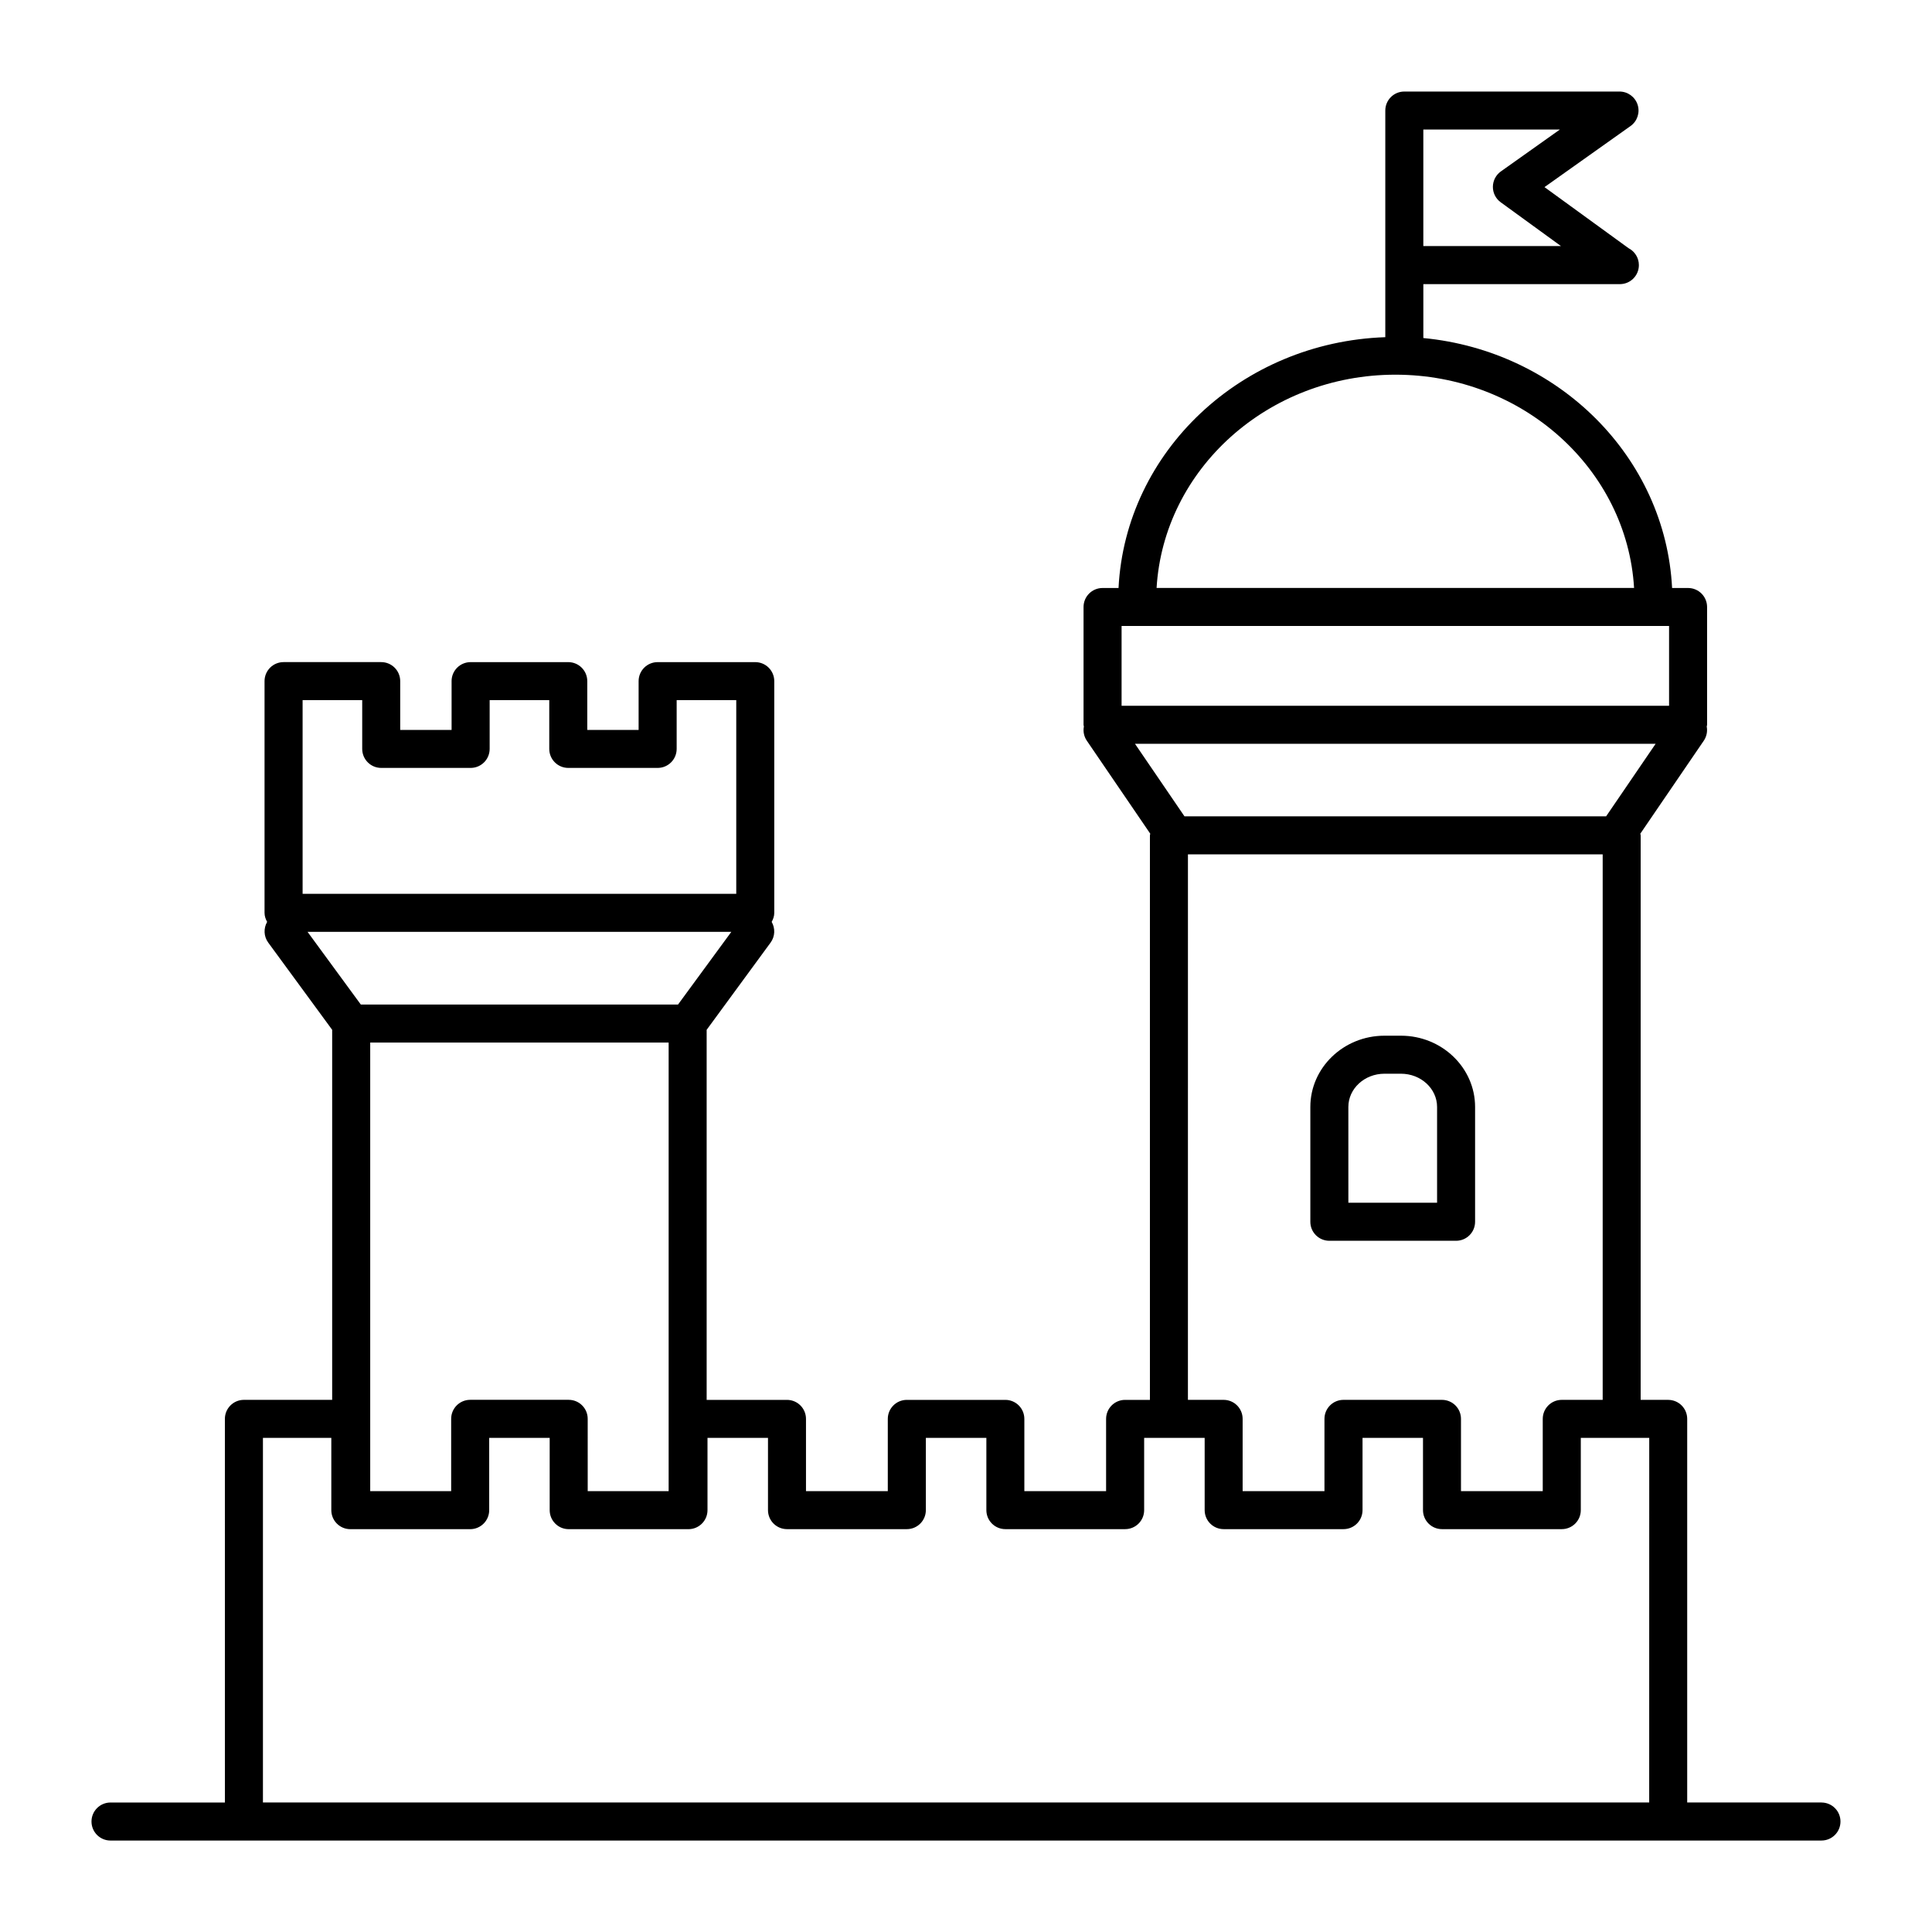 <?xml version="1.0" encoding="UTF-8"?>
<!-- Uploaded to: ICON Repo, www.iconrepo.com, Generator: ICON Repo Mixer Tools -->
<svg fill="#000000" width="800px" height="800px" version="1.1" viewBox="144 144 512 512" xmlns="http://www.w3.org/2000/svg">
 <g>
  <path d="m626.71 621.68h-35.586v-101.66c0-2.785-2.254-5.039-5.039-5.039h-7.293l0.004-149.59c0-0.164-0.078-0.297-0.094-0.457l16.809-24.625c0.781-1.145 1.027-2.5 0.789-3.769 0.016-0.156 0.094-0.297 0.094-0.457v-31.219c0-2.781-2.254-5.039-5.039-5.039h-4.234c-1.758-34.656-30.027-62.805-65.922-66.242v-14.289l51.984 0.004c0.039 0.004 0.074 0.004 0.098 0 2.785 0 5.039-2.254 5.039-5.039 0-1.957-1.113-3.652-2.734-4.484l-22.281-16.188 22.801-16.184c1.785-1.27 2.547-3.551 1.883-5.637-0.672-2.09-2.609-3.508-4.805-3.508h-57.027c-2.785 0-5.039 2.254-5.039 5.039v60.059c-38.121 1.312-68.867 30.305-70.695 66.469h-4.234c-2.785 0-5.039 2.254-5.039 5.039v31.219c0 0.156 0.074 0.293 0.09 0.445-0.242 1.27 0 2.629 0.789 3.781l16.801 24.629c-0.012 0.156-0.09 0.293-0.09 0.453v149.59h-6.574c-2.785 0-5.039 2.254-5.039 5.039v19.152h-21.664v-19.152c0-2.785-2.254-5.039-5.039-5.039h-26.109c-2.781 0-5.039 2.254-5.039 5.039v19.152h-21.68v-19.152c0-2.785-2.254-5.039-5.039-5.039h-21.285v-98.07l16.941-23.109c1.219-1.66 1.254-3.816 0.289-5.492 0.398-0.723 0.688-1.508 0.688-2.391v-61.41c0-2.781-2.254-5.039-5.039-5.039h-25.867-0.004c-2.781 0-5.039 2.254-5.039 5.039v12.934h-13.605v-12.934c0-2.781-2.254-5.039-5.039-5.039h-25.883c-2.781 0-5.039 2.254-5.039 5.039 0 0.008 0.004 0.016 0.004 0.023v12.906h-13.617v-12.934c0-2.781-2.254-5.039-5.039-5.039h-0.004-25.871c-2.781 0-5.039 2.254-5.039 5.039v61.41c0 0.883 0.289 1.672 0.688 2.391-0.965 1.676-0.926 3.832 0.289 5.492l16.945 23.113v98.066h-23.391c-2.781 0-5.039 2.254-5.039 5.039l0.008 101.67h-30.32c-2.781 0-5.039 2.254-5.039 5.039s2.254 5.039 5.039 5.039h412.8l40.621-0.004c2.785 0 5.039-2.254 5.039-5.039 0-2.781-2.254-5.035-5.039-5.035zm-168.81-261.34-13.121-19.23h137.98l-13.125 19.23zm128.42-50.453v21.145h-145.09v-21.145zm-65.125-131.56h36.191l-15.637 11.098c-1.324 0.941-2.109 2.457-2.121 4.082-0.012 1.621 0.762 3.148 2.078 4.102l15.969 11.605h-36.48zm-7.406 64.969c33.77 0 61.379 25.066 63.258 56.52h-126.54c1.879-31.457 29.496-56.52 63.285-56.52zm-54.973 127.12h109.91v144.56h-10.844c-2.785 0-5.039 2.254-5.039 5.039v19.152h-21.668v-19.152c0-2.785-2.254-5.039-5.039-5.039h-26.102c-2.785 0-5.039 2.254-5.039 5.039v19.152h-21.684v-19.152c0-2.785-2.254-5.039-5.039-5.039h-9.461zm-159.07 149.59c0-2.785-2.254-5.039-5.039-5.039h-26.105c-2.781 0-5.039 2.254-5.039 5.039v19.16h-21.453v-118.88h79.086v118.88h-21.449zm23.934-109.79h-84.059l-14.121-19.27h112.31zm-99.488-80.684h15.797v12.934c0 2.781 2.254 5.039 5.039 5.039h23.695c2.781 0 5.039-2.254 5.039-5.039v-12.934h15.797v12.934c0 2.781 2.254 5.039 5.039 5.039h23.684c2.781 0 5.039-2.254 5.039-5.039v-12.934h15.793v51.336h-114.92zm-10.512 292.14v-96.625h18.121v19.16c0 2.785 2.254 5.039 5.039 5.039h31.762c2.781 0 5.039-2.254 5.039-5.039v-19.16h16.031v19.16c0 2.785 2.254 5.039 5.039 5.039h31.742c2.781 0 5.039-2.254 5.039-5.039v-19.16h16.031v19.152c0 2.785 2.254 5.039 5.039 5.039h31.758c2.781 0 5.039-2.254 5.039-5.039v-19.152h16.035v19.152c0 2.785 2.254 5.039 5.039 5.039h31.738c2.785 0 5.039-2.254 5.039-5.039v-19.152h16.035v19.152c0 2.785 2.254 5.039 5.039 5.039h31.758c2.785 0 5.039-2.254 5.039-5.039v-19.152h16.023v19.152c0 2.785 2.254 5.039 5.039 5.039h31.742c2.785 0 5.039-2.254 5.039-5.039v-19.152h18.137l-0.012 96.625z"/>
  <path d="m496.29 472.82h33.586c2.785 0 5.039-2.254 5.039-5.039v-30.426c0-10.41-8.812-18.883-19.641-18.883h-4.379c-10.828 0-19.641 8.473-19.641 18.883v30.426c-0.004 2.785 2.25 5.039 5.035 5.039zm5.039-35.465c0-4.856 4.289-8.809 9.566-8.809h4.379c5.273 0 9.566 3.949 9.566 8.809v25.387h-23.508z"/>
 </g>
</svg>